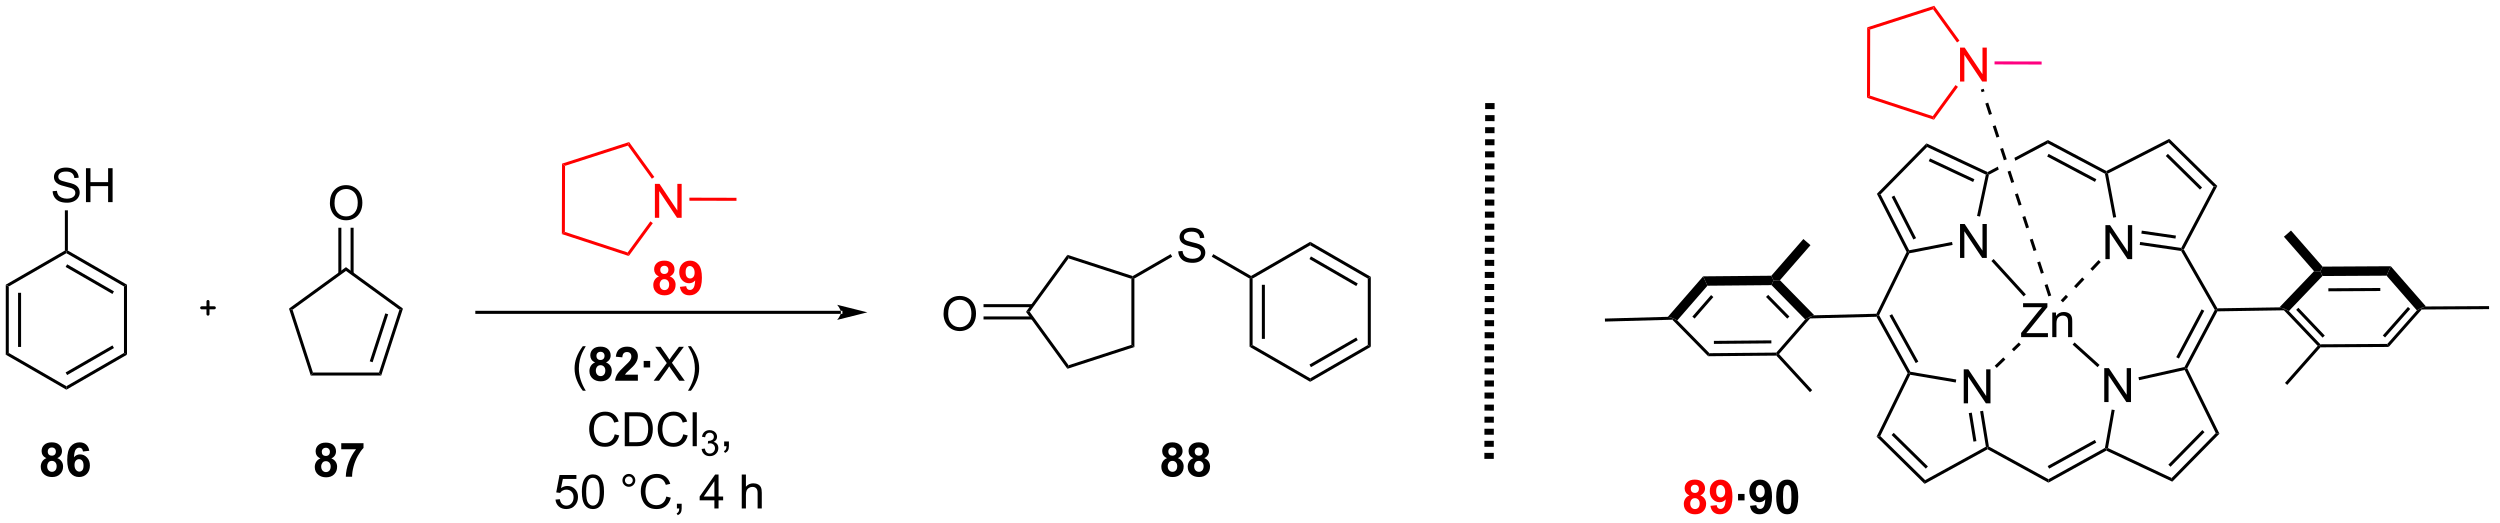 <?xml version="1.0" encoding="UTF-8"?>
<!DOCTYPE svg PUBLIC '-//W3C//DTD SVG 1.0//EN'
          'http://www.w3.org/TR/2001/REC-SVG-20010904/DTD/svg10.dtd'>
<svg stroke-dasharray="none" shape-rendering="auto" xmlns="http://www.w3.org/2000/svg" font-family="'Dialog'" text-rendering="auto" width="578" fill-opacity="1" color-interpolation="auto" color-rendering="auto" preserveAspectRatio="xMidYMid meet" font-size="12px" viewBox="0 0 578 121" fill="black" xmlns:xlink="http://www.w3.org/1999/xlink" stroke="black" image-rendering="auto" stroke-miterlimit="10" stroke-linecap="square" stroke-linejoin="miter" font-style="normal" stroke-width="1" height="121" stroke-dashoffset="0" font-weight="normal" stroke-opacity="1"
><!--Generated by the Batik Graphics2D SVG Generator--><defs id="genericDefs"
  /><g
  ><defs id="defs1"
    ><clipPath clipPathUnits="userSpaceOnUse" id="clipPath1"
      ><path d="M0.633 0.633 L433.385 0.633 L433.385 90.999 L0.633 90.999 L0.633 0.633 Z"
      /></clipPath
      ><clipPath clipPathUnits="userSpaceOnUse" id="clipPath2"
      ><path d="M-1.222 4.907 L-1.222 92.76 L419.498 92.76 L419.498 4.907 Z"
      /></clipPath
    ></defs
    ><g transform="scale(1.333,1.333) translate(-0.633,-0.633) matrix(1.029,0,0,1.029,1.89,-4.414)"
    ><path d="M-0.25 52.919 L0.26 53.214 L0.26 64.428 L-0.25 64.722 ZM1.822 54.262 L1.822 63.379 L2.332 63.379 L2.332 54.262 Z" stroke="none" clip-path="url(#clipPath2)"
    /></g
    ><g transform="matrix(1.371,0,0,1.371,1.676,-6.729)"
    ><path d="M-0.25 64.722 L0.26 64.428 L9.972 70.035 L9.972 70.624 Z" stroke="none" clip-path="url(#clipPath2)"
    /></g
    ><g transform="matrix(1.371,0,0,1.371,1.676,-6.729)"
    ><path d="M9.972 70.624 L9.972 70.035 L19.684 64.428 L20.194 64.722 ZM10.1 68.158 L17.995 63.6 L17.74 63.158 L9.844 67.716 Z" stroke="none" clip-path="url(#clipPath2)"
    /></g
    ><g transform="matrix(1.371,0,0,1.371,1.676,-6.729)"
    ><path d="M20.194 64.722 L19.684 64.428 L19.684 53.214 L20.194 52.919 Z" stroke="none" clip-path="url(#clipPath2)"
    /></g
    ><g transform="matrix(1.371,0,0,1.371,1.676,-6.729)"
    ><path d="M20.194 52.919 L19.684 53.214 L9.972 47.606 L9.972 47.312 L10.227 47.165 ZM17.995 54.041 L10.1 49.483 L9.844 49.925 L17.74 54.483 Z" stroke="none" clip-path="url(#clipPath2)"
    /></g
    ><g transform="matrix(1.371,0,0,1.371,1.676,-6.729)"
    ><path d="M9.717 47.165 L9.972 47.312 L9.972 47.606 L0.26 53.214 L-0.25 52.919 Z" stroke="none" clip-path="url(#clipPath2)"
    /></g
    ><g transform="matrix(1.371,0,0,1.371,1.676,-6.729)"
    ><path d="M7.656 37.152 L8.372 37.09 Q8.422 37.519 8.607 37.795 Q8.794 38.071 9.185 38.241 Q9.575 38.41 10.062 38.41 Q10.497 38.41 10.828 38.282 Q11.162 38.152 11.323 37.928 Q11.484 37.704 11.484 37.438 Q11.484 37.168 11.328 36.967 Q11.172 36.767 10.812 36.629 Q10.583 36.54 9.794 36.35 Q9.005 36.16 8.688 35.993 Q8.279 35.777 8.075 35.459 Q7.875 35.142 7.875 34.746 Q7.875 34.313 8.12 33.936 Q8.367 33.558 8.839 33.363 Q9.312 33.168 9.891 33.168 Q10.529 33.168 11.013 33.373 Q11.5 33.579 11.76 33.978 Q12.024 34.376 12.044 34.879 L11.318 34.933 Q11.258 34.392 10.919 34.116 Q10.583 33.837 9.922 33.837 Q9.234 33.837 8.919 34.09 Q8.607 34.34 8.607 34.696 Q8.607 35.004 8.828 35.204 Q9.047 35.402 9.971 35.613 Q10.896 35.821 11.24 35.978 Q11.74 36.207 11.977 36.561 Q12.216 36.915 12.216 37.376 Q12.216 37.832 11.953 38.238 Q11.693 38.642 11.2 38.868 Q10.711 39.092 10.099 39.092 Q9.32 39.092 8.794 38.866 Q8.271 38.636 7.971 38.183 Q7.672 37.728 7.656 37.152 ZM13.274 38.993 L13.274 33.267 L14.031 33.267 L14.031 35.618 L17.008 35.618 L17.008 33.267 L17.766 33.267 L17.766 38.993 L17.008 38.993 L17.008 36.293 L14.031 36.293 L14.031 38.993 L13.274 38.993 Z" stroke="none" clip-path="url(#clipPath2)"
    /></g
    ><g transform="matrix(1.371,0,0,1.371,1.676,-6.729)"
    ><path d="M10.227 47.165 L9.972 47.312 L9.717 47.165 L9.717 40.38 L10.227 40.38 Z" stroke="none" clip-path="url(#clipPath2)"
    /></g
    ><g stroke-width="0.51" transform="matrix(1.371,0,0,1.371,1.676,-6.729)" stroke-linejoin="round" stroke-linecap="round"
    ><path fill="none" d="M32.786 56.816 L34.918 56.816 M33.852 55.75 L33.852 57.882" clip-path="url(#clipPath2)"
    /></g
    ><g transform="matrix(1.371,0,0,1.371,1.676,-6.729)"
    ><path d="M140.584 57.835 L140.584 57.835 L79.188 57.835 L78.933 57.835 L78.933 57.325 L79.188 57.325 L140.584 57.325 L140.839 57.325 L140.839 57.835 ZM145.048 57.58 L139.946 56.304 C139.946 56.304 140.584 57.022 140.584 57.58 C140.584 58.138 139.946 58.856 139.946 58.856 Z" stroke="none" clip-path="url(#clipPath2)"
    /></g
    ><g fill="red" transform="matrix(1.371,0,0,1.371,1.676,-6.729)" stroke="red"
    ><path d="M109.216 41.639 L109.216 35.912 L109.994 35.912 L113.002 40.407 L113.002 35.912 L113.729 35.912 L113.729 41.639 L112.95 41.639 L109.942 37.139 L109.942 41.639 L109.216 41.639 Z" stroke="none" clip-path="url(#clipPath2)"
    /></g
    ><g fill="red" transform="matrix(1.371,0,0,1.371,1.676,-6.729)" stroke="red"
    ><path d="M104.864 28.861 L104.667 29.46 L94.066 32.875 L93.556 32.503 Z" stroke="none" clip-path="url(#clipPath2)"
    /></g
    ><g fill="red" transform="matrix(1.371,0,0,1.371,1.676,-6.729)" stroke="red"
    ><path d="M93.556 32.503 L94.066 32.875 L94.037 44.013 L93.526 44.383 Z" stroke="none" clip-path="url(#clipPath2)"
    /></g
    ><g fill="red" transform="matrix(1.371,0,0,1.371,1.676,-6.729)" stroke="red"
    ><path d="M93.526 44.383 L94.037 44.013 L104.621 47.482 L104.814 48.082 Z" stroke="none" clip-path="url(#clipPath2)"
    /></g
    ><g fill="red" transform="matrix(1.371,0,0,1.371,1.676,-6.729)" stroke="red"
    ><path d="M104.814 48.082 L104.621 47.482 L108.453 42.236 L108.865 42.537 Z" stroke="none" clip-path="url(#clipPath2)"
    /></g
    ><g fill="red" transform="matrix(1.371,0,0,1.371,1.676,-6.729)" stroke="red"
    ><path d="M109.121 34.752 L108.707 35.051 L104.667 29.46 L104.864 28.861 Z" stroke="none" clip-path="url(#clipPath2)"
    /></g
    ><g fill="red" transform="matrix(1.371,0,0,1.371,1.676,-6.729)" stroke="red"
    ><path d="M115.034 38.753 L115.036 38.242 L122.975 38.263 L122.974 38.773 Z" stroke="none" clip-path="url(#clipPath2)"
    /></g
    ><g transform="matrix(1.371,0,0,1.371,1.676,-6.729)"
    ><path d="M102.441 78.147 L103.199 78.337 Q102.962 79.272 102.342 79.764 Q101.723 80.254 100.829 80.254 Q99.902 80.254 99.322 79.876 Q98.743 79.499 98.439 78.785 Q98.137 78.069 98.137 77.249 Q98.137 76.353 98.478 75.689 Q98.822 75.022 99.452 74.675 Q100.082 74.329 100.84 74.329 Q101.699 74.329 102.285 74.767 Q102.871 75.204 103.103 75.999 L102.355 76.173 Q102.157 75.548 101.777 75.264 Q101.4 74.978 100.824 74.978 Q100.165 74.978 99.72 75.295 Q99.277 75.61 99.098 76.144 Q98.918 76.678 98.918 77.243 Q98.918 77.975 99.131 78.519 Q99.345 79.064 99.793 79.334 Q100.243 79.603 100.767 79.603 Q101.402 79.603 101.842 79.235 Q102.285 78.868 102.441 78.147 ZM104.133 80.155 L104.133 74.428 L106.107 74.428 Q106.773 74.428 107.125 74.509 Q107.617 74.624 107.966 74.92 Q108.419 75.303 108.643 75.9 Q108.867 76.493 108.867 77.259 Q108.867 77.912 108.713 78.418 Q108.562 78.92 108.323 79.251 Q108.086 79.579 107.802 79.769 Q107.521 79.959 107.12 80.058 Q106.719 80.155 106.2 80.155 L104.133 80.155 ZM104.891 79.478 L106.115 79.478 Q106.68 79.478 107.002 79.374 Q107.325 79.267 107.516 79.077 Q107.786 78.806 107.935 78.353 Q108.086 77.897 108.086 77.249 Q108.086 76.35 107.792 75.868 Q107.497 75.384 107.075 75.22 Q106.771 75.103 106.094 75.103 L104.891 75.103 L104.891 79.478 ZM113.996 78.147 L114.754 78.337 Q114.517 79.272 113.897 79.764 Q113.277 80.254 112.384 80.254 Q111.457 80.254 110.876 79.876 Q110.298 79.499 109.993 78.785 Q109.691 78.069 109.691 77.249 Q109.691 76.353 110.032 75.689 Q110.376 75.022 111.006 74.675 Q111.637 74.329 112.394 74.329 Q113.254 74.329 113.84 74.767 Q114.426 75.204 114.657 75.999 L113.91 76.173 Q113.712 75.548 113.332 75.264 Q112.954 74.978 112.379 74.978 Q111.72 74.978 111.275 75.295 Q110.832 75.61 110.652 76.144 Q110.473 76.678 110.473 77.243 Q110.473 77.975 110.686 78.519 Q110.9 79.064 111.348 79.334 Q111.798 79.603 112.322 79.603 Q112.957 79.603 113.397 79.235 Q113.84 78.868 113.996 78.147 ZM115.583 80.155 L115.583 74.428 L116.286 74.428 L116.286 80.155 L115.583 80.155 Z" stroke="none" clip-path="url(#clipPath2)"
    /></g
    ><g transform="matrix(1.371,0,0,1.371,1.676,-6.729)"
    ><path d="M117.1 80.62 L117.627 80.55 Q117.719 80.999 117.936 81.196 Q118.154 81.393 118.469 81.393 Q118.84 81.393 119.096 81.136 Q119.353 80.878 119.353 80.497 Q119.353 80.134 119.115 79.899 Q118.879 79.663 118.512 79.663 Q118.363 79.663 118.141 79.722 L118.199 79.259 Q118.252 79.264 118.283 79.264 Q118.621 79.264 118.891 79.089 Q119.16 78.913 119.16 78.546 Q119.16 78.257 118.963 78.067 Q118.767 77.876 118.457 77.876 Q118.148 77.876 117.943 78.069 Q117.738 78.263 117.68 78.649 L117.152 78.555 Q117.25 78.024 117.592 77.733 Q117.936 77.442 118.445 77.442 Q118.797 77.442 119.092 77.593 Q119.389 77.743 119.545 78.005 Q119.701 78.264 119.701 78.557 Q119.701 78.837 119.551 79.065 Q119.402 79.294 119.109 79.428 Q119.49 79.516 119.701 79.794 Q119.912 80.069 119.912 80.485 Q119.912 81.048 119.502 81.44 Q119.092 81.831 118.465 81.831 Q117.9 81.831 117.525 81.495 Q117.152 81.157 117.1 80.62 Z" stroke="none" clip-path="url(#clipPath2)"
    /></g
    ><g transform="matrix(1.371,0,0,1.371,1.676,-6.729)"
    ><path d="M120.895 80.155 L120.895 79.353 L121.698 79.353 L121.698 80.155 Q121.698 80.597 121.541 80.868 Q121.385 81.139 121.044 81.287 L120.849 80.988 Q121.073 80.889 121.177 80.699 Q121.284 80.511 121.294 80.155 L120.895 80.155 Z" stroke="none" clip-path="url(#clipPath2)"
    /></g
    ><g transform="matrix(1.371,0,0,1.371,1.676,-6.729)"
    ><path d="M92.453 89.155 L93.19 89.092 Q93.273 89.631 93.57 89.902 Q93.87 90.173 94.291 90.173 Q94.799 90.173 95.151 89.79 Q95.502 89.407 95.502 88.775 Q95.502 88.173 95.164 87.827 Q94.828 87.478 94.281 87.478 Q93.94 87.478 93.666 87.634 Q93.393 87.787 93.237 88.032 L92.578 87.946 L93.133 85.006 L95.979 85.006 L95.979 85.678 L93.695 85.678 L93.385 87.217 Q93.901 86.858 94.469 86.858 Q95.219 86.858 95.734 87.379 Q96.25 87.897 96.25 88.712 Q96.25 89.491 95.797 90.056 Q95.245 90.754 94.291 90.754 Q93.51 90.754 93.015 90.316 Q92.523 89.876 92.453 89.155 ZM96.902 87.829 Q96.902 86.814 97.111 86.196 Q97.319 85.577 97.73 85.241 Q98.144 84.905 98.769 84.905 Q99.23 84.905 99.577 85.09 Q99.926 85.275 100.152 85.626 Q100.379 85.975 100.506 86.478 Q100.636 86.978 100.636 87.829 Q100.636 88.837 100.428 89.457 Q100.222 90.077 99.808 90.415 Q99.397 90.754 98.769 90.754 Q97.941 90.754 97.467 90.157 Q96.902 89.444 96.902 87.829 ZM97.624 87.829 Q97.624 89.241 97.954 89.707 Q98.285 90.173 98.769 90.173 Q99.254 90.173 99.582 89.704 Q99.913 89.235 99.913 87.829 Q99.913 86.415 99.582 85.952 Q99.254 85.485 98.761 85.485 Q98.277 85.485 97.988 85.897 Q97.624 86.42 97.624 87.829 ZM103.741 85.912 Q103.741 85.462 104.058 85.147 Q104.379 84.829 104.824 84.829 Q105.277 84.829 105.592 85.147 Q105.91 85.462 105.91 85.912 Q105.91 86.36 105.59 86.681 Q105.272 86.999 104.824 86.999 Q104.379 86.999 104.058 86.683 Q103.741 86.366 103.741 85.912 ZM104.168 85.912 Q104.168 86.186 104.361 86.379 Q104.553 86.571 104.827 86.571 Q105.097 86.571 105.29 86.379 Q105.483 86.186 105.483 85.912 Q105.483 85.639 105.29 85.446 Q105.097 85.251 104.827 85.251 Q104.553 85.251 104.361 85.446 Q104.168 85.639 104.168 85.912 ZM111.143 88.647 L111.901 88.837 Q111.664 89.772 111.044 90.264 Q110.424 90.754 109.531 90.754 Q108.604 90.754 108.023 90.376 Q107.445 89.999 107.14 89.285 Q106.838 88.569 106.838 87.749 Q106.838 86.853 107.18 86.189 Q107.523 85.522 108.153 85.175 Q108.784 84.829 109.541 84.829 Q110.401 84.829 110.987 85.267 Q111.573 85.704 111.805 86.499 L111.057 86.673 Q110.859 86.048 110.479 85.764 Q110.101 85.478 109.526 85.478 Q108.867 85.478 108.422 85.795 Q107.979 86.11 107.799 86.644 Q107.62 87.178 107.62 87.743 Q107.62 88.475 107.833 89.019 Q108.047 89.564 108.495 89.834 Q108.945 90.103 109.469 90.103 Q110.104 90.103 110.544 89.735 Q110.987 89.368 111.143 88.647 ZM112.928 90.655 L112.928 89.853 L113.73 89.853 L113.73 90.655 Q113.73 91.097 113.574 91.368 Q113.418 91.639 113.077 91.787 L112.881 91.488 Q113.105 91.389 113.209 91.199 Q113.316 91.011 113.327 90.655 L112.928 90.655 ZM119.249 90.655 L119.249 89.282 L116.764 89.282 L116.764 88.639 L119.379 84.928 L119.952 84.928 L119.952 88.639 L120.725 88.639 L120.725 89.282 L119.952 89.282 L119.952 90.655 L119.249 90.655 ZM119.249 88.639 L119.249 86.056 L117.457 88.639 L119.249 88.639 ZM123.863 90.655 L123.863 84.928 L124.566 84.928 L124.566 86.983 Q125.058 86.412 125.808 86.412 Q126.269 86.412 126.608 86.595 Q126.949 86.775 127.095 87.095 Q127.241 87.415 127.241 88.025 L127.241 90.655 L126.538 90.655 L126.538 88.025 Q126.538 87.499 126.308 87.259 Q126.082 87.017 125.663 87.017 Q125.35 87.017 125.074 87.181 Q124.801 87.342 124.683 87.621 Q124.566 87.897 124.566 88.384 L124.566 90.655 L123.863 90.655 Z" stroke="none" clip-path="url(#clipPath2)"
    /></g
    ><g transform="matrix(1.371,0,0,1.371,1.676,-6.729)"
    ><path d="M6.606 82.162 Q6.181 81.982 5.986 81.67 Q5.793 81.355 5.793 80.98 Q5.793 80.339 6.241 79.922 Q6.689 79.503 7.512 79.503 Q8.329 79.503 8.78 79.922 Q9.23 80.339 9.23 80.98 Q9.23 81.378 9.022 81.688 Q8.816 81.998 8.441 82.162 Q8.918 82.355 9.165 82.722 Q9.415 83.089 9.415 83.568 Q9.415 84.362 8.908 84.86 Q8.402 85.355 7.564 85.355 Q6.783 85.355 6.262 84.943 Q5.65 84.459 5.65 83.615 Q5.65 83.151 5.879 82.763 Q6.111 82.373 6.606 82.162 ZM6.832 81.058 Q6.832 81.386 7.017 81.571 Q7.205 81.753 7.512 81.753 Q7.824 81.753 8.012 81.568 Q8.199 81.38 8.199 81.052 Q8.199 80.745 8.014 80.56 Q7.83 80.373 7.525 80.373 Q7.207 80.373 7.02 80.56 Q6.832 80.748 6.832 81.058 ZM6.731 83.511 Q6.731 83.964 6.962 84.219 Q7.197 84.472 7.543 84.472 Q7.884 84.472 8.105 84.227 Q8.329 83.982 8.329 83.521 Q8.329 83.12 8.103 82.875 Q7.876 82.63 7.527 82.63 Q7.126 82.63 6.928 82.909 Q6.731 83.185 6.731 83.511 ZM13.833 80.927 L12.771 81.045 Q12.732 80.716 12.568 80.56 Q12.404 80.404 12.141 80.404 Q11.794 80.404 11.552 80.716 Q11.313 81.029 11.25 82.019 Q11.662 81.534 12.271 81.534 Q12.958 81.534 13.448 82.058 Q13.938 82.581 13.938 83.409 Q13.938 84.287 13.422 84.821 Q12.906 85.352 12.099 85.352 Q11.232 85.352 10.672 84.677 Q10.115 84.003 10.115 82.466 Q10.115 80.894 10.695 80.198 Q11.279 79.503 12.208 79.503 Q12.86 79.503 13.287 79.868 Q13.716 80.232 13.833 80.927 ZM11.344 83.323 Q11.344 83.857 11.589 84.149 Q11.836 84.44 12.154 84.44 Q12.458 84.44 12.662 84.203 Q12.865 83.964 12.865 83.42 Q12.865 82.862 12.646 82.602 Q12.427 82.341 12.099 82.341 Q11.781 82.341 11.563 82.591 Q11.344 82.839 11.344 83.323 Z" stroke="none" clip-path="url(#clipPath2)"
    /></g
    ><g transform="matrix(1.371,0,0,1.371,1.676,-6.729)"
    ><path d="M52.816 82.208 Q52.391 82.029 52.196 81.716 Q52.003 81.401 52.003 81.026 Q52.003 80.385 52.451 79.969 Q52.899 79.549 53.722 79.549 Q54.54 79.549 54.99 79.969 Q55.441 80.385 55.441 81.026 Q55.441 81.424 55.233 81.734 Q55.027 82.044 54.652 82.208 Q55.128 82.401 55.376 82.768 Q55.626 83.135 55.626 83.615 Q55.626 84.409 55.118 84.906 Q54.613 85.401 53.774 85.401 Q52.993 85.401 52.472 84.99 Q51.86 84.505 51.86 83.662 Q51.86 83.198 52.089 82.81 Q52.321 82.419 52.816 82.208 ZM53.042 81.104 Q53.042 81.432 53.227 81.617 Q53.415 81.799 53.722 81.799 Q54.035 81.799 54.222 81.615 Q54.41 81.427 54.41 81.099 Q54.41 80.792 54.225 80.607 Q54.04 80.419 53.735 80.419 Q53.417 80.419 53.23 80.607 Q53.042 80.794 53.042 81.104 ZM52.941 83.557 Q52.941 84.01 53.173 84.266 Q53.407 84.518 53.753 84.518 Q54.094 84.518 54.316 84.273 Q54.54 84.029 54.54 83.568 Q54.54 83.167 54.313 82.922 Q54.087 82.677 53.738 82.677 Q53.337 82.677 53.139 82.956 Q52.941 83.232 52.941 83.557 ZM56.325 80.669 L56.325 79.651 L60.078 79.651 L60.078 80.448 Q59.614 80.904 59.132 81.76 Q58.653 82.615 58.401 83.578 Q58.148 84.542 58.153 85.299 L57.093 85.299 Q57.122 84.112 57.583 82.878 Q58.046 81.643 58.82 80.669 L56.325 80.669 Z" stroke="none" clip-path="url(#clipPath2)"
    /></g
    ><g fill="red" transform="matrix(1.371,0,0,1.371,1.676,-6.729)" stroke="red"
    ><path d="M109.898 51.519 Q109.474 51.339 109.278 51.026 Q109.086 50.711 109.086 50.336 Q109.086 49.696 109.534 49.279 Q109.981 48.86 110.804 48.86 Q111.622 48.86 112.073 49.279 Q112.523 49.696 112.523 50.336 Q112.523 50.735 112.315 51.044 Q112.109 51.354 111.734 51.519 Q112.211 51.711 112.458 52.078 Q112.708 52.446 112.708 52.925 Q112.708 53.719 112.2 54.216 Q111.695 54.711 110.856 54.711 Q110.075 54.711 109.554 54.3 Q108.942 53.815 108.942 52.972 Q108.942 52.508 109.172 52.12 Q109.403 51.729 109.898 51.519 ZM110.125 50.414 Q110.125 50.742 110.31 50.927 Q110.497 51.11 110.804 51.11 Q111.117 51.11 111.304 50.925 Q111.492 50.737 111.492 50.409 Q111.492 50.102 111.307 49.917 Q111.122 49.729 110.817 49.729 Q110.5 49.729 110.312 49.917 Q110.125 50.104 110.125 50.414 ZM110.023 52.867 Q110.023 53.321 110.255 53.576 Q110.489 53.828 110.836 53.828 Q111.177 53.828 111.398 53.584 Q111.622 53.339 111.622 52.878 Q111.622 52.477 111.395 52.232 Q111.169 51.987 110.82 51.987 Q110.419 51.987 110.221 52.266 Q110.023 52.542 110.023 52.867 ZM113.431 53.284 L114.493 53.167 Q114.532 53.492 114.696 53.649 Q114.86 53.805 115.129 53.805 Q115.47 53.805 115.707 53.492 Q115.946 53.18 116.011 52.196 Q115.597 52.675 114.978 52.675 Q114.3 52.675 113.811 52.154 Q113.321 51.633 113.321 50.797 Q113.321 49.925 113.837 49.394 Q114.355 48.86 115.157 48.86 Q116.027 48.86 116.584 49.534 Q117.144 50.206 117.144 51.75 Q117.144 53.321 116.561 54.016 Q115.98 54.711 115.048 54.711 Q114.376 54.711 113.962 54.354 Q113.548 53.995 113.431 53.284 ZM115.915 50.886 Q115.915 50.354 115.67 50.063 Q115.425 49.769 115.105 49.769 Q114.8 49.769 114.6 50.011 Q114.4 50.25 114.4 50.797 Q114.4 51.352 114.618 51.612 Q114.837 51.87 115.165 51.87 Q115.48 51.87 115.696 51.62 Q115.915 51.37 115.915 50.886 Z" stroke="none" clip-path="url(#clipPath2)"
    /></g
    ><g transform="matrix(1.371,0,0,1.371,1.676,-6.729)"
    ><path d="M195.575 82.162 Q195.151 81.982 194.956 81.67 Q194.763 81.355 194.763 80.98 Q194.763 80.339 195.211 79.922 Q195.659 79.503 196.482 79.503 Q197.299 79.503 197.75 79.922 Q198.2 80.339 198.2 80.98 Q198.2 81.378 197.992 81.688 Q197.786 81.998 197.411 82.162 Q197.888 82.355 198.135 82.722 Q198.385 83.089 198.385 83.568 Q198.385 84.362 197.877 84.86 Q197.372 85.355 196.534 85.355 Q195.752 85.355 195.232 84.943 Q194.62 84.459 194.62 83.615 Q194.62 83.151 194.849 82.763 Q195.081 82.373 195.575 82.162 ZM195.802 81.058 Q195.802 81.386 195.987 81.571 Q196.174 81.753 196.482 81.753 Q196.794 81.753 196.982 81.568 Q197.169 81.38 197.169 81.052 Q197.169 80.745 196.984 80.56 Q196.799 80.373 196.495 80.373 Q196.177 80.373 195.989 80.56 Q195.802 80.748 195.802 81.058 ZM195.7 83.511 Q195.7 83.964 195.932 84.219 Q196.167 84.472 196.513 84.472 Q196.854 84.472 197.075 84.227 Q197.299 83.982 197.299 83.521 Q197.299 83.12 197.073 82.875 Q196.846 82.63 196.497 82.63 Q196.096 82.63 195.898 82.909 Q195.7 83.185 195.7 83.511 ZM200.025 82.162 Q199.6 81.982 199.405 81.67 Q199.212 81.355 199.212 80.98 Q199.212 80.339 199.66 79.922 Q200.108 79.503 200.931 79.503 Q201.749 79.503 202.199 79.922 Q202.65 80.339 202.65 80.98 Q202.65 81.378 202.441 81.688 Q202.236 81.998 201.861 82.162 Q202.337 82.355 202.584 82.722 Q202.834 83.089 202.834 83.568 Q202.834 84.362 202.327 84.86 Q201.821 85.355 200.983 85.355 Q200.202 85.355 199.681 84.943 Q199.069 84.459 199.069 83.615 Q199.069 83.151 199.298 82.763 Q199.53 82.373 200.025 82.162 ZM200.251 81.058 Q200.251 81.386 200.436 81.571 Q200.624 81.753 200.931 81.753 Q201.243 81.753 201.431 81.568 Q201.618 81.38 201.618 81.052 Q201.618 80.745 201.433 80.56 Q201.249 80.373 200.944 80.373 Q200.626 80.373 200.439 80.56 Q200.251 80.748 200.251 81.058 ZM200.15 83.511 Q200.15 83.964 200.381 84.219 Q200.616 84.472 200.962 84.472 Q201.303 84.472 201.525 84.227 Q201.749 83.982 201.749 83.521 Q201.749 83.12 201.522 82.875 Q201.295 82.63 200.946 82.63 Q200.545 82.63 200.347 82.909 Q200.15 83.185 200.15 83.511 Z" stroke="none" clip-path="url(#clipPath2)"
    /></g
    ><g transform="matrix(1.371,0,0,1.371,1.676,-6.729)"
    ><path d="M51.182 68.241 L51.552 67.731 L62.69 67.731 L63.061 68.241 Z" stroke="none" clip-path="url(#clipPath2)"
    /></g
    ><g transform="matrix(1.371,0,0,1.371,1.676,-6.729)"
    ><path d="M63.061 68.241 L62.69 67.731 L66.132 57.138 L66.732 56.943 ZM61.613 65.993 L64.239 57.911 L63.754 57.753 L61.128 65.836 Z" stroke="none" clip-path="url(#clipPath2)"
    /></g
    ><g transform="matrix(1.371,0,0,1.371,1.676,-6.729)"
    ><path d="M66.732 56.943 L66.132 57.138 L57.121 50.592 L57.121 49.961 Z" stroke="none" clip-path="url(#clipPath2)"
    /></g
    ><g transform="matrix(1.371,0,0,1.371,1.676,-6.729)"
    ><path d="M57.121 49.961 L57.121 50.592 L48.111 57.138 L47.511 56.943 Z" stroke="none" clip-path="url(#clipPath2)"
    /></g
    ><g transform="matrix(1.371,0,0,1.371,1.676,-6.729)"
    ><path d="M47.511 56.943 L48.111 57.138 L51.552 67.731 L51.182 68.241 Z" stroke="none" clip-path="url(#clipPath2)"
    /></g
    ><g transform="matrix(1.371,0,0,1.371,1.676,-6.729)"
    ><path d="M54.409 39.168 Q54.409 37.741 55.175 36.937 Q55.941 36.129 57.151 36.129 Q57.943 36.129 58.579 36.51 Q59.217 36.887 59.55 37.564 Q59.886 38.241 59.886 39.101 Q59.886 39.973 59.534 40.661 Q59.183 41.348 58.537 41.702 Q57.894 42.056 57.146 42.056 Q56.339 42.056 55.701 41.666 Q55.066 41.273 54.737 40.598 Q54.409 39.921 54.409 39.168 ZM55.191 39.179 Q55.191 40.215 55.745 40.812 Q56.303 41.405 57.144 41.405 Q57.998 41.405 58.55 40.804 Q59.105 40.202 59.105 39.098 Q59.105 38.398 58.868 37.877 Q58.631 37.356 58.175 37.069 Q57.722 36.78 57.154 36.78 Q56.349 36.78 55.769 37.335 Q55.191 37.887 55.191 39.179 Z" stroke="none" clip-path="url(#clipPath2)"
    /></g
    ><g transform="matrix(1.371,0,0,1.371,1.676,-6.729)"
    ><path d="M58.409 51.026 L58.409 43.314 L57.898 43.314 L57.898 51.026 ZM56.344 51.026 L56.344 43.314 L55.834 43.314 L55.834 51.026 Z" stroke="none" clip-path="url(#clipPath2)"
    /></g
    ><g transform="matrix(1.371,0,0,1.371,1.676,-6.729)"
    ><path d="M190.078 63.43 L189.568 63.06 L189.568 51.922 L189.823 51.736 L190.078 51.884 Z" stroke="none" clip-path="url(#clipPath2)"
    /></g
    ><g transform="matrix(1.371,0,0,1.371,1.676,-6.729)"
    ><path d="M189.794 51.459 L189.823 51.736 L189.568 51.922 L178.975 48.48 L178.78 47.88 Z" stroke="none" clip-path="url(#clipPath2)"
    /></g
    ><g transform="matrix(1.371,0,0,1.371,1.676,-6.729)"
    ><path d="M178.78 47.88 L178.975 48.48 L172.428 57.491 L171.798 57.491 Z" stroke="none" clip-path="url(#clipPath2)"
    /></g
    ><g transform="matrix(1.371,0,0,1.371,1.676,-6.729)"
    ><path d="M171.798 57.491 L172.428 57.491 L178.975 66.501 L178.78 67.101 Z" stroke="none" clip-path="url(#clipPath2)"
    /></g
    ><g transform="matrix(1.371,0,0,1.371,1.676,-6.729)"
    ><path d="M178.78 67.101 L178.975 66.501 L189.568 63.06 L190.078 63.43 Z" stroke="none" clip-path="url(#clipPath2)"
    /></g
    ><g transform="matrix(1.371,0,0,1.371,1.676,-6.729)"
    ><path d="M157.892 57.852 Q157.892 56.425 158.658 55.62 Q159.423 54.813 160.634 54.813 Q161.426 54.813 162.061 55.193 Q162.7 55.57 163.033 56.248 Q163.369 56.925 163.369 57.784 Q163.369 58.656 163.017 59.344 Q162.666 60.031 162.02 60.386 Q161.377 60.74 160.629 60.74 Q159.822 60.74 159.184 60.349 Q158.548 59.956 158.22 59.281 Q157.892 58.604 157.892 57.852 ZM158.673 57.862 Q158.673 58.898 159.228 59.495 Q159.785 60.089 160.627 60.089 Q161.481 60.089 162.033 59.487 Q162.588 58.886 162.588 57.781 Q162.588 57.081 162.351 56.56 Q162.114 56.039 161.658 55.753 Q161.205 55.464 160.637 55.464 Q159.832 55.464 159.252 56.018 Q158.673 56.57 158.673 57.862 Z" stroke="none" clip-path="url(#clipPath2)"
    /></g
    ><g transform="matrix(1.371,0,0,1.371,1.676,-6.729)"
    ><path d="M172.865 56.2 L164.635 56.2 L164.635 56.71 L172.865 56.71 ZM172.865 58.271 L164.635 58.271 L164.635 58.782 L172.865 58.782 Z" stroke="none" clip-path="url(#clipPath2)"
    /></g
    ><g transform="matrix(1.371,0,0,1.371,1.676,-6.729)"
    ><path d="M197.474 47.291 L198.19 47.228 Q198.24 47.658 198.425 47.934 Q198.612 48.21 199.003 48.379 Q199.393 48.549 199.88 48.549 Q200.315 48.549 200.646 48.421 Q200.979 48.291 201.141 48.067 Q201.302 47.843 201.302 47.577 Q201.302 47.306 201.146 47.106 Q200.99 46.905 200.63 46.767 Q200.401 46.679 199.612 46.489 Q198.823 46.299 198.505 46.132 Q198.096 45.916 197.893 45.598 Q197.693 45.28 197.693 44.885 Q197.693 44.452 197.938 44.075 Q198.185 43.697 198.656 43.502 Q199.13 43.306 199.708 43.306 Q200.346 43.306 200.831 43.512 Q201.318 43.718 201.578 44.116 Q201.841 44.515 201.862 45.017 L201.136 45.072 Q201.076 44.53 200.737 44.254 Q200.401 43.976 199.74 43.976 Q199.052 43.976 198.737 44.228 Q198.425 44.478 198.425 44.835 Q198.425 45.142 198.646 45.343 Q198.865 45.541 199.789 45.752 Q200.714 45.96 201.057 46.116 Q201.557 46.346 201.794 46.7 Q202.034 47.054 202.034 47.515 Q202.034 47.971 201.771 48.377 Q201.511 48.78 201.018 49.007 Q200.529 49.231 199.917 49.231 Q199.138 49.231 198.612 49.004 Q198.089 48.775 197.789 48.322 Q197.49 47.866 197.474 47.291 Z" stroke="none" clip-path="url(#clipPath2)"
    /></g
    ><g transform="matrix(1.371,0,0,1.371,1.676,-6.729)"
    ><path d="M210.012 63.098 L209.501 63.392 L209.501 51.884 L209.756 51.736 L210.012 51.884 ZM212.083 62.049 L212.083 52.932 L211.573 52.932 L211.573 62.049 Z" stroke="none" clip-path="url(#clipPath2)"
    /></g
    ><g transform="matrix(1.371,0,0,1.371,1.676,-6.729)"
    ><path d="M209.756 51.442 L209.756 51.736 L209.501 51.884 L203.127 48.204 L203.382 47.762 Z" stroke="none" clip-path="url(#clipPath2)"
    /></g
    ><g transform="matrix(1.371,0,0,1.371,1.676,-6.729)"
    ><path d="M196.195 47.763 L196.45 48.205 L190.078 51.884 L189.823 51.736 L189.794 51.459 Z" stroke="none" clip-path="url(#clipPath2)"
    /></g
    ><g transform="matrix(1.371,0,0,1.371,1.676,-6.729)"
    ><path d="M209.501 63.392 L210.012 63.098 L219.723 68.705 L219.723 69.294 Z" stroke="none" clip-path="url(#clipPath2)"
    /></g
    ><g transform="matrix(1.371,0,0,1.371,1.676,-6.729)"
    ><path d="M219.723 69.294 L219.723 68.705 L229.435 63.098 L229.945 63.392 ZM219.851 66.828 L227.746 62.27 L227.491 61.828 L219.596 66.386 Z" stroke="none" clip-path="url(#clipPath2)"
    /></g
    ><g transform="matrix(1.371,0,0,1.371,1.676,-6.729)"
    ><path d="M229.945 63.392 L229.435 63.098 L229.435 51.884 L229.945 51.589 Z" stroke="none" clip-path="url(#clipPath2)"
    /></g
    ><g transform="matrix(1.371,0,0,1.371,1.676,-6.729)"
    ><path d="M229.945 51.589 L229.435 51.884 L219.723 46.277 L219.723 45.688 ZM227.746 52.712 L219.851 48.153 L219.596 48.595 L227.491 53.153 Z" stroke="none" clip-path="url(#clipPath2)"
    /></g
    ><g transform="matrix(1.371,0,0,1.371,1.676,-6.729)"
    ><path d="M219.723 45.688 L219.723 46.277 L210.012 51.884 L209.756 51.736 L209.756 51.442 Z" stroke="none" clip-path="url(#clipPath2)"
    /></g
    ><g transform="matrix(1.371,0,0,1.371,1.676,-6.729)"
    ><path d="M329.933 72.921 L329.933 67.194 L330.712 67.194 L333.719 71.689 L333.719 67.194 L334.446 67.194 L334.446 72.921 L333.667 72.921 L330.659 68.421 L330.659 72.921 L329.933 72.921 Z" stroke="none" clip-path="url(#clipPath2)"
    /></g
    ><g transform="matrix(1.371,0,0,1.371,1.676,-6.729)"
    ><path d="M329.31 48.41 L329.31 42.684 L330.089 42.684 L333.097 47.179 L333.097 42.684 L333.823 42.684 L333.823 48.41 L333.045 48.41 L330.037 43.91 L330.037 48.41 L329.31 48.41 Z" stroke="none" clip-path="url(#clipPath2)"
    /></g
    ><g transform="matrix(1.371,0,0,1.371,1.676,-6.729)"
    ><path d="M353.827 48.605 L353.827 42.879 L354.606 42.879 L357.614 47.373 L357.614 42.879 L358.341 42.879 L358.341 48.605 L357.562 48.605 L354.554 44.105 L354.554 48.605 L353.827 48.605 Z" stroke="none" clip-path="url(#clipPath2)"
    /></g
    ><g transform="matrix(1.371,0,0,1.371,1.676,-6.729)"
    ><path d="M353.629 72.714 L353.629 66.987 L354.408 66.987 L357.416 71.482 L357.416 66.987 L358.142 66.987 L358.142 72.714 L357.364 72.714 L354.356 68.214 L354.356 72.714 L353.629 72.714 Z" stroke="none" clip-path="url(#clipPath2)"
    /></g
    ><g transform="matrix(1.371,0,0,1.371,1.676,-6.729)"
    ><path d="M315.238 78.549 L315.857 78.443 L323.421 85.876 L323.334 86.506 ZM317.77 78.267 L323.535 83.933 L323.893 83.569 L318.127 77.903 Z" stroke="none" clip-path="url(#clipPath2)"
    /></g
    ><g transform="matrix(1.371,0,0,1.371,1.676,-6.729)"
    ><path d="M323.334 86.506 L323.421 85.876 L333.67 80.242 L333.95 80.379 L333.951 80.67 Z" stroke="none" clip-path="url(#clipPath2)"
    /></g
    ><g transform="matrix(1.371,0,0,1.371,1.676,-6.729)"
    ><path d="M334.182 80.215 L333.95 80.379 L333.67 80.242 L332.697 74.265 L333.2 74.183 ZM332.073 79.3 L331.291 74.494 L330.787 74.576 L331.57 79.382 Z" stroke="none" clip-path="url(#clipPath2)"
    /></g
    ><g transform="matrix(1.371,0,0,1.371,1.676,-6.729)"
    ><path d="M328.672 68.909 L328.586 69.412 L320.911 68.111 L320.766 67.828 L320.93 67.597 Z" stroke="none" clip-path="url(#clipPath2)"
    /></g
    ><g transform="matrix(1.371,0,0,1.371,1.676,-6.729)"
    ><path d="M315.857 78.443 L315.238 78.549 L320.478 67.835 L320.766 67.828 L320.911 68.111 Z" stroke="none" clip-path="url(#clipPath2)"
    /></g
    ><g transform="matrix(1.371,0,0,1.371,1.676,-6.729)"
    ><path d="M320.93 67.597 L320.766 67.828 L320.478 67.835 L315.221 58.327 L315.369 58.069 L315.657 58.061 ZM322.278 65.887 L317.855 57.888 L317.408 58.135 L321.832 66.134 Z" stroke="none" clip-path="url(#clipPath2)"
    /></g
    ><g transform="matrix(1.371,0,0,1.371,1.676,-6.729)"
    ><path d="M333.951 80.67 L333.95 80.379 L334.182 80.215 L344.214 85.718 L344.215 86.301 Z" stroke="none" clip-path="url(#clipPath2)"
    /></g
    ><g transform="matrix(1.371,0,0,1.371,1.676,-6.729)"
    ><path d="M323.644 29.087 L323.755 29.702 L315.91 37.685 L315.289 37.589 Z" stroke="none" clip-path="url(#clipPath2)"
    /></g
    ><g transform="matrix(1.371,0,0,1.371,1.676,-6.729)"
    ><path d="M315.289 37.589 L315.91 37.685 L320.728 47.113 L320.588 47.4 L320.303 47.402 ZM317.777 38.122 L321.442 45.295 L321.897 45.063 L318.231 37.89 Z" stroke="none" clip-path="url(#clipPath2)"
    /></g
    ><g transform="matrix(1.371,0,0,1.371,1.676,-6.729)"
    ><path d="M320.761 47.626 L320.588 47.4 L320.728 47.113 L327.958 45.708 L328.055 46.209 Z" stroke="none" clip-path="url(#clipPath2)"
    /></g
    ><g transform="matrix(1.371,0,0,1.371,1.676,-6.729)"
    ><path d="M332.679 41.425 L332.18 41.319 L333.664 34.353 L333.956 34.208 L334.181 34.378 Z" stroke="none" clip-path="url(#clipPath2)"
    /></g
    ><g transform="matrix(1.371,0,0,1.371,1.676,-6.729)"
    ><path d="M323.644 29.087 L323.755 29.702 L333.664 34.353 L333.956 34.208 L333.949 33.923 L323.644 29.087 ZM324.25 31.624 L324.033 32.086 L331.516 35.597 L331.733 35.136 L324.25 31.624 Z" stroke="none" clip-path="url(#clipPath2)"
    /></g
    ><g transform="matrix(1.371,0,0,1.371,1.676,-6.729)"
    ><path d="M344.124 28.519 L338.474 31.52 L338.635 32.012 L344.124 29.096 L344.124 28.519 ZM335.679 33.004 L333.949 33.923 L333.956 34.208 L334.181 34.378 L335.84 33.496 L335.679 33.004 Z" stroke="none" clip-path="url(#clipPath2)"
    /></g
    ><g transform="matrix(1.371,0,0,1.371,1.676,-6.729)"
    ><path d="M320.303 47.402 L320.588 47.4 L320.761 47.626 L315.657 58.061 L315.369 58.069 L315.208 57.817 Z" stroke="none" clip-path="url(#clipPath2)"
    /></g
    ><g transform="matrix(1.371,0,0,1.371,1.676,-6.729)"
    ><path d="M372.696 36.275 L372.068 36.373 L364.504 28.94 L364.599 28.319 ZM370.127 36.521 L364.361 30.855 L364.004 31.219 L369.769 36.885 Z" stroke="none" clip-path="url(#clipPath2)"
    /></g
    ><g transform="matrix(1.371,0,0,1.371,1.676,-6.729)"
    ><path d="M364.599 28.319 L364.504 28.94 L354.261 34.174 L353.976 34.033 L353.978 33.746 Z" stroke="none" clip-path="url(#clipPath2)"
    /></g
    ><g transform="matrix(1.371,0,0,1.371,1.676,-6.729)"
    ><path d="M353.747 34.201 L353.976 34.033 L354.261 34.174 L355.639 41.52 L355.138 41.614 Z" stroke="none" clip-path="url(#clipPath2)"
    /></g
    ><g transform="matrix(1.371,0,0,1.371,1.676,-6.729)"
    ><path d="M359.611 46.219 L359.684 45.714 L366.613 46.718 L366.755 46.997 L366.595 47.231 ZM359.888 44.304 L365.644 45.139 L365.717 44.634 L359.961 43.8 Z" stroke="none" clip-path="url(#clipPath2)"
    /></g
    ><g transform="matrix(1.371,0,0,1.371,1.676,-6.729)"
    ><path d="M372.068 36.373 L372.696 36.275 L367.046 46.992 L366.755 46.997 L366.613 46.718 Z" stroke="none" clip-path="url(#clipPath2)"
    /></g
    ><g transform="matrix(1.371,0,0,1.371,1.676,-6.729)"
    ><path d="M366.595 47.231 L366.755 46.997 L367.046 46.992 L372.711 56.903 L372.564 57.161 L372.273 57.165 Z" stroke="none" clip-path="url(#clipPath2)"
    /></g
    ><g transform="matrix(1.371,0,0,1.371,1.676,-6.729)"
    ><path d="M353.978 33.746 L353.976 34.033 L353.747 34.201 L344.124 29.096 L344.124 28.519 ZM352.3 35.128 L344.244 30.855 L344.005 31.306 L352.061 35.579 Z" stroke="none" clip-path="url(#clipPath2)"
    /></g
    ><g transform="matrix(1.371,0,0,1.371,1.676,-6.729)"
    ><path d="M365.106 86.136 L364.996 85.52 L372.437 77.948 L373.055 78.047 ZM364.806 83.621 L370.536 77.791 L370.172 77.433 L364.442 83.264 Z" stroke="none" clip-path="url(#clipPath2)"
    /></g
    ><g transform="matrix(1.371,0,0,1.371,1.676,-6.729)"
    ><path d="M373.055 78.047 L372.437 77.948 L367.198 67.305 L367.338 67.013 L367.625 67.017 Z" stroke="none" clip-path="url(#clipPath2)"
    /></g
    ><g transform="matrix(1.371,0,0,1.371,1.676,-6.729)"
    ><path d="M367.168 66.789 L367.338 67.013 L367.198 67.305 L359.505 69.024 L359.393 68.526 Z" stroke="none" clip-path="url(#clipPath2)"
    /></g
    ><g transform="matrix(1.371,0,0,1.371,1.676,-6.729)"
    ><path d="M354.884 73.973 L355.387 74.062 L354.259 80.465 L353.973 80.613 L353.743 80.448 Z" stroke="none" clip-path="url(#clipPath2)"
    /></g
    ><g transform="matrix(1.371,0,0,1.371,1.676,-6.729)"
    ><path d="M364.996 85.52 L365.106 86.136 L353.983 80.899 L353.973 80.613 L354.259 80.465 Z" stroke="none" clip-path="url(#clipPath2)"
    /></g
    ><g transform="matrix(1.371,0,0,1.371,1.676,-6.729)"
    ><path d="M353.743 80.448 L353.973 80.613 L353.983 80.899 L344.215 86.301 L344.214 85.718 ZM352.039 79.097 L344.087 83.495 L344.334 83.941 L352.286 79.543 Z" stroke="none" clip-path="url(#clipPath2)"
    /></g
    ><g transform="matrix(1.371,0,0,1.371,1.676,-6.729)"
    ><path d="M367.625 67.017 L367.338 67.013 L367.168 66.789 L372.273 57.165 L372.564 57.161 L372.719 57.413 ZM366.224 65.375 L370.498 57.316 L370.047 57.077 L365.773 65.136 Z" stroke="none" clip-path="url(#clipPath2)"
    /></g
    ><g transform="matrix(1.371,0,0,1.371,1.676,-6.729)"
    ><path d="M315.208 57.817 L315.369 58.069 L315.221 58.327 L304.019 58.609 L303.9 58.357 L304.741 58.08 Z" stroke="none" clip-path="url(#clipPath2)"
    /></g
    ><g transform="matrix(1.371,0,0,1.371,1.676,-6.729)"
    ><path d="M372.719 57.413 L372.564 57.161 L372.711 56.903 L383.168 56.739 L384.035 56.98 L383.928 57.237 Z" stroke="none" clip-path="url(#clipPath2)"
    /></g
    ><g transform="matrix(1.371,0,0,1.371,1.676,-6.729)"
    ><path d="M304.741 58.08 L303.9 58.357 L303.198 58.774 L297.524 52.993 L297.855 52.196 L298.935 52.164 ZM300.539 58.283 L296.954 54.63 L296.59 54.987 L300.175 58.641 Z" stroke="none" clip-path="url(#clipPath2)"
    /></g
    ><g transform="matrix(1.371,0,0,1.371,1.676,-6.729)"
    ><path d="M297.491 51.406 L297.855 52.196 L297.524 52.993 L286.717 53.091 L285.989 51.51 Z" stroke="none" clip-path="url(#clipPath2)"
    /></g
    ><g transform="matrix(1.371,0,0,1.371,1.676,-6.729)"
    ><path d="M285.989 51.51 L286.717 53.091 L281.622 58.941 L280.897 58.566 L280.046 58.334 ZM287.328 54.667 L284.168 58.295 L284.553 58.63 L287.712 55.002 Z" stroke="none" clip-path="url(#clipPath2)"
    /></g
    ><g transform="matrix(1.371,0,0,1.371,1.676,-6.729)"
    ><path d="M280.792 58.824 L280.897 58.566 L281.622 58.941 L287.048 64.47 L286.836 64.982 Z" stroke="none" clip-path="url(#clipPath2)"
    /></g
    ><g transform="matrix(1.371,0,0,1.371,1.676,-6.729)"
    ><path d="M286.836 64.982 L287.048 64.47 L298.327 64.368 L298.444 64.622 L298.332 64.878 ZM287.805 62.903 L297.496 62.815 L297.491 62.305 L287.801 62.393 Z" stroke="none" clip-path="url(#clipPath2)"
    /></g
    ><g transform="matrix(1.371,0,0,1.371,1.676,-6.729)"
    ><path d="M298.786 64.617 L298.444 64.622 L298.327 64.368 L303.198 58.774 L303.9 58.357 L304.019 58.609 Z" stroke="none" clip-path="url(#clipPath2)"
    /></g
    ><g transform="matrix(1.371,0,0,1.371,1.676,-6.729)"
    ><path d="M383.928 57.237 L384.035 56.98 L384.759 57.371 L390.081 62.971 L389.972 63.226 L389.626 63.233 ZM385.995 57.16 L390.45 61.847 L390.819 61.496 L386.364 56.808 Z" stroke="none" clip-path="url(#clipPath2)"
    /></g
    ><g transform="matrix(1.371,0,0,1.371,1.676,-6.729)"
    ><path d="M390.088 63.481 L389.972 63.226 L390.081 62.971 L401.365 62.906 L401.596 63.415 Z" stroke="none" clip-path="url(#clipPath2)"
    /></g
    ><g transform="matrix(1.371,0,0,1.371,1.676,-6.729)"
    ><path d="M401.596 63.415 L401.365 62.906 L406.353 57.255 L407.052 56.849 L407.168 57.103 ZM400.985 61.818 L405.227 57.013 L404.844 56.675 L400.602 61.48 Z" stroke="none" clip-path="url(#clipPath2)"
    /></g
    ><g transform="matrix(1.371,0,0,1.371,1.676,-6.729)"
    ><path d="M407.879 56.589 L407.052 56.849 L406.353 57.255 L401.234 51.396 L401.952 49.804 Z" stroke="none" clip-path="url(#clipPath2)"
    /></g
    ><g transform="matrix(1.371,0,0,1.371,1.676,-6.729)"
    ><path d="M401.952 49.804 L401.234 51.396 L390.425 51.457 L390.084 50.666 L390.443 49.87 ZM400.181 53.473 L391.422 53.523 L391.425 54.033 L400.184 53.983 Z" stroke="none" clip-path="url(#clipPath2)"
    /></g
    ><g transform="matrix(1.371,0,0,1.371,1.676,-6.729)"
    ><path d="M389.009 50.641 L390.084 50.666 L390.425 51.457 L384.759 57.371 L384.035 56.98 L383.168 56.739 Z" stroke="none" clip-path="url(#clipPath2)"
    /></g
    ><g transform="matrix(1.371,0,0,1.371,1.676,-6.729)"
    ><path d="M298.935 52.164 L297.855 52.196 L297.491 51.406 L302.891 45.215 L304.087 46.258 Z" stroke="none" clip-path="url(#clipPath2)"
    /></g
    ><g transform="matrix(1.371,0,0,1.371,1.676,-6.729)"
    ><path d="M298.332 64.878 L298.444 64.622 L298.786 64.617 L304.375 70.699 L304 71.044 Z" stroke="none" clip-path="url(#clipPath2)"
    /></g
    ><g transform="matrix(1.371,0,0,1.371,1.676,-6.729)"
    ><path d="M280.046 58.334 L280.897 58.566 L280.792 58.824 L269.435 59.139 L269.421 58.629 Z" stroke="none" clip-path="url(#clipPath2)"
    /></g
    ><g transform="matrix(1.371,0,0,1.371,1.676,-6.729)"
    ><path d="M407.168 57.103 L407.052 56.849 L407.879 56.589 L418.523 56.529 L418.526 57.039 Z" stroke="none" clip-path="url(#clipPath2)"
    /></g
    ><g transform="matrix(1.371,0,0,1.371,1.676,-6.729)"
    ><path d="M390.443 49.87 L390.084 50.666 L389.009 50.641 L383.927 44.828 L385.122 43.783 Z" stroke="none" clip-path="url(#clipPath2)"
    /></g
    ><g transform="matrix(1.371,0,0,1.371,1.676,-6.729)"
    ><path d="M389.626 63.233 L389.972 63.226 L390.088 63.481 L384.49 69.819 L384.108 69.481 Z" stroke="none" clip-path="url(#clipPath2)"
    /></g
    ><g transform="matrix(1.371,0,0,1.371,1.676,-6.729)"
    ><path d="M339.609 61.761 L339.609 61.058 L342.542 57.389 Q342.854 56.998 343.135 56.709 L339.94 56.709 L339.94 56.035 L344.042 56.035 L344.042 56.709 L340.828 60.683 L340.479 61.084 L344.135 61.084 L344.135 61.761 L339.609 61.761 ZM344.863 61.761 L344.863 57.613 L345.496 57.613 L345.496 58.201 Q345.952 57.519 346.816 57.519 Q347.191 57.519 347.504 57.654 Q347.819 57.787 347.975 58.006 Q348.131 58.225 348.194 58.527 Q348.233 58.722 348.233 59.209 L348.233 61.761 L347.53 61.761 L347.53 59.238 Q347.53 58.808 347.447 58.595 Q347.366 58.381 347.157 58.256 Q346.949 58.129 346.668 58.129 Q346.217 58.129 345.892 58.415 Q345.566 58.699 345.566 59.496 L345.566 61.761 L344.863 61.761 Z" stroke="none" clip-path="url(#clipPath2)"
    /></g
    ><g transform="matrix(1.371,0,0,1.371,1.676,-6.729)"
    ><path d="M334.597 48.927 L334.974 48.583 L340.412 54.551 L340.034 54.895 Z" stroke="none" clip-path="url(#clipPath2)"
    /></g
    ><g transform="matrix(1.371,0,0,1.371,1.676,-6.729)"
    ><path d="M352.666 48.759 L351.289 50.226 L351.661 50.576 L353.038 49.108 L352.666 48.759 ZM349.911 51.694 L348.534 53.161 L348.905 53.51 L350.283 52.043 L349.911 51.694 ZM347.156 54.628 L346.288 55.553 L346.66 55.902 L347.528 54.977 L347.156 54.628 Z" stroke="none" clip-path="url(#clipPath2)"
    /></g
    ><g transform="matrix(1.371,0,0,1.371,1.676,-6.729)"
    ><path d="M352.841 66.445 L352.499 66.824 L348.292 63.033 L348.633 62.654 Z" stroke="none" clip-path="url(#clipPath2)"
    /></g
    ><g transform="matrix(1.371,0,0,1.371,1.676,-6.729)"
    ><path d="M335.509 66.949 L336.956 65.55 L336.601 65.183 L335.154 66.582 ZM338.403 64.151 L339.563 63.03 L339.208 62.663 L338.048 63.784 Z" stroke="none" clip-path="url(#clipPath2)"
    /></g
    ><g fill="red" transform="matrix(1.371,0,0,1.371,1.676,-6.729)" stroke="red"
    ><path d="M283.683 88.446 Q283.258 88.266 283.063 87.954 Q282.87 87.638 282.87 87.263 Q282.87 86.623 283.318 86.206 Q283.766 85.787 284.589 85.787 Q285.407 85.787 285.857 86.206 Q286.308 86.623 286.308 87.263 Q286.308 87.662 286.099 87.972 Q285.894 88.282 285.519 88.446 Q285.995 88.638 286.243 89.006 Q286.493 89.373 286.493 89.852 Q286.493 90.646 285.985 91.144 Q285.48 91.638 284.641 91.638 Q283.86 91.638 283.339 91.227 Q282.727 90.743 282.727 89.899 Q282.727 89.435 282.956 89.047 Q283.188 88.657 283.683 88.446 ZM283.909 87.342 Q283.909 87.67 284.094 87.855 Q284.282 88.037 284.589 88.037 Q284.901 88.037 285.089 87.852 Q285.276 87.665 285.276 87.336 Q285.276 87.029 285.092 86.844 Q284.907 86.657 284.602 86.657 Q284.284 86.657 284.097 86.844 Q283.909 87.032 283.909 87.342 ZM283.808 89.795 Q283.808 90.248 284.039 90.503 Q284.274 90.756 284.62 90.756 Q284.961 90.756 285.183 90.511 Q285.407 90.266 285.407 89.805 Q285.407 89.404 285.18 89.159 Q284.954 88.915 284.605 88.915 Q284.204 88.915 284.006 89.193 Q283.808 89.469 283.808 89.795 ZM287.215 90.211 L288.278 90.094 Q288.317 90.42 288.481 90.576 Q288.645 90.732 288.913 90.732 Q289.254 90.732 289.491 90.42 Q289.731 90.107 289.796 89.123 Q289.382 89.602 288.762 89.602 Q288.085 89.602 287.596 89.081 Q287.106 88.56 287.106 87.724 Q287.106 86.852 287.622 86.321 Q288.14 85.787 288.942 85.787 Q289.812 85.787 290.369 86.461 Q290.929 87.133 290.929 88.677 Q290.929 90.248 290.346 90.943 Q289.765 91.638 288.832 91.638 Q288.161 91.638 287.747 91.282 Q287.332 90.922 287.215 90.211 ZM289.7 87.813 Q289.7 87.282 289.455 86.99 Q289.21 86.696 288.89 86.696 Q288.585 86.696 288.385 86.938 Q288.184 87.177 288.184 87.724 Q288.184 88.279 288.403 88.54 Q288.622 88.797 288.95 88.797 Q289.265 88.797 289.481 88.547 Q289.7 88.297 289.7 87.813 Z" stroke="none" clip-path="url(#clipPath2)"
    /></g
    ><g transform="matrix(1.371,0,0,1.371,1.676,-6.729)"
    ><path d="M291.875 89.297 L291.875 88.201 L292.972 88.201 L292.972 89.297 L291.875 89.297 ZM293.887 90.211 L294.95 90.094 Q294.989 90.42 295.153 90.576 Q295.317 90.732 295.585 90.732 Q295.926 90.732 296.163 90.42 Q296.403 90.107 296.468 89.123 Q296.054 89.602 295.434 89.602 Q294.757 89.602 294.267 89.081 Q293.778 88.56 293.778 87.724 Q293.778 86.852 294.293 86.321 Q294.812 85.787 295.614 85.787 Q296.484 85.787 297.041 86.461 Q297.601 87.133 297.601 88.677 Q297.601 90.248 297.017 90.943 Q296.437 91.638 295.504 91.638 Q294.833 91.638 294.418 91.282 Q294.004 90.922 293.887 90.211 ZM296.372 87.813 Q296.372 87.282 296.127 86.99 Q295.882 86.696 295.562 86.696 Q295.257 86.696 295.057 86.938 Q294.856 87.177 294.856 87.724 Q294.856 88.279 295.075 88.54 Q295.293 88.797 295.622 88.797 Q295.937 88.797 296.153 88.547 Q296.372 88.297 296.372 87.813 ZM300.167 85.787 Q301 85.787 301.469 86.381 Q302.027 87.084 302.027 88.711 Q302.027 90.336 301.464 91.047 Q301 91.636 300.167 91.636 Q299.331 91.636 298.818 90.993 Q298.308 90.349 298.308 88.701 Q298.308 87.084 298.87 86.373 Q299.337 85.787 300.167 85.787 ZM300.167 86.696 Q299.969 86.696 299.813 86.823 Q299.657 86.951 299.571 87.279 Q299.456 87.704 299.456 88.711 Q299.456 89.719 299.558 90.097 Q299.659 90.474 299.813 90.599 Q299.969 90.724 300.167 90.724 Q300.368 90.724 300.524 90.597 Q300.68 90.469 300.766 90.141 Q300.878 89.719 300.878 88.711 Q300.878 87.704 300.777 87.329 Q300.675 86.951 300.521 86.823 Q300.368 86.696 300.167 86.696 Z" stroke="none" clip-path="url(#clipPath2)"
    /></g
    ><g transform="matrix(1.371,0,0,1.371,1.676,-6.729)"
    ><path d="M250.819 22.291 L250.816 23.308 L249.229 23.304 L249.231 22.287 ZM250.814 24.325 L250.812 25.342 L249.224 25.338 L249.226 24.321 ZM250.809 26.359 L250.807 27.376 L249.22 27.372 L249.222 26.355 ZM250.805 28.393 L250.802 29.41 L249.215 29.406 L249.217 28.389 ZM250.8 30.427 L250.798 31.444 L249.21 31.44 L249.213 30.423 ZM250.795 32.461 L250.793 33.478 L249.206 33.474 L249.208 32.457 ZM250.791 34.495 L250.788 35.512 L249.201 35.508 L249.203 34.491 ZM250.786 36.529 L250.784 37.546 L249.196 37.542 L249.199 36.525 ZM250.782 38.563 L250.779 39.58 L249.192 39.576 L249.194 38.559 ZM250.777 40.597 L250.775 41.614 L249.187 41.61 L249.19 40.593 ZM250.772 42.631 L250.77 43.648 L249.183 43.644 L249.185 42.627 ZM250.768 44.665 L250.765 45.682 L249.178 45.678 L249.18 44.661 ZM250.763 46.699 L250.761 47.716 L249.173 47.712 L249.176 46.695 ZM250.758 48.733 L250.756 49.749 L249.169 49.746 L249.171 48.729 ZM250.754 50.767 L250.752 51.783 L249.164 51.78 L249.167 50.763 ZM250.749 52.8 L250.747 53.818 L249.16 53.814 L249.162 52.797 ZM250.745 54.834 L250.742 55.852 L249.155 55.848 L249.157 54.831 ZM250.74 56.868 L250.738 57.885 L249.15 57.882 L249.153 56.865 ZM250.735 58.902 L250.733 59.919 L249.146 59.916 L249.148 58.899 ZM250.731 60.936 L250.728 61.953 L249.141 61.95 L249.143 60.933 ZM250.726 62.97 L250.724 63.987 L249.137 63.984 L249.139 62.967 ZM250.721 65.004 L250.719 66.021 L249.132 66.018 L249.134 65.001 ZM250.717 67.038 L250.715 68.055 L249.127 68.052 L249.13 67.035 ZM250.712 69.072 L250.71 70.089 L249.123 70.086 L249.125 69.069 ZM250.708 71.106 L250.705 72.123 L249.118 72.12 L249.12 71.103 ZM250.703 73.14 L250.701 74.157 L249.113 74.154 L249.116 73.137 ZM250.698 75.174 L250.696 76.191 L249.109 76.188 L249.111 75.171 ZM250.694 77.208 L250.691 78.225 L249.104 78.222 L249.106 77.205 ZM250.689 79.242 L250.687 80.259 L249.1 80.255 L249.102 79.239 ZM250.685 81.276 L250.682 82.293 L249.095 82.29 L249.097 81.272 Z" stroke="none" clip-path="url(#clipPath2)"
    /></g
    ><g fill="red" transform="matrix(1.371,0,0,1.371,1.676,-6.729)" stroke="red"
    ><path d="M329.31 18.656 L329.31 12.93 L330.089 12.93 L333.097 17.424 L333.097 12.93 L333.823 12.93 L333.823 18.656 L333.045 18.656 L330.037 14.156 L330.037 18.656 L329.31 18.656 Z" stroke="none" clip-path="url(#clipPath2)"
    /></g
    ><g fill="red" transform="matrix(1.371,0,0,1.371,1.676,-6.729)" stroke="red"
    ><path d="M324.958 5.879 L324.762 6.478 L314.16 9.893 L313.651 9.521 Z" stroke="none" clip-path="url(#clipPath2)"
    /></g
    ><g fill="red" transform="matrix(1.371,0,0,1.371,1.676,-6.729)" stroke="red"
    ><path d="M313.651 9.521 L314.16 9.893 L314.132 21.031 L313.621 21.4 Z" stroke="none" clip-path="url(#clipPath2)"
    /></g
    ><g fill="red" transform="matrix(1.371,0,0,1.371,1.676,-6.729)" stroke="red"
    ><path d="M313.621 21.4 L314.132 21.031 L324.716 24.5 L324.909 25.1 Z" stroke="none" clip-path="url(#clipPath2)"
    /></g
    ><g fill="red" transform="matrix(1.371,0,0,1.371,1.676,-6.729)" stroke="red"
    ><path d="M324.909 25.1 L324.716 24.5 L328.548 19.253 L328.96 19.554 Z" stroke="none" clip-path="url(#clipPath2)"
    /></g
    ><g fill="red" transform="matrix(1.371,0,0,1.371,1.676,-6.729)" stroke="red"
    ><path d="M329.216 11.77 L328.802 12.069 L324.762 6.478 L324.958 5.879 Z" stroke="none" clip-path="url(#clipPath2)"
    /></g
    ><g fill="rgb(255,0,128)" transform="matrix(1.371,0,0,1.371,1.676,-6.729)" stroke="rgb(255,0,128)"
    ><path d="M335.129 15.77 L335.13 15.26 L343.07 15.28 L343.069 15.791 Z" stroke="none" clip-path="url(#clipPath2)"
    /></g
    ><g transform="matrix(1.371,0,0,1.371,1.676,-6.729)"
    ><path d="M344.688 54.734 L344.063 52.821 L343.578 52.979 L344.203 54.892 ZM343.438 50.908 L342.813 48.995 L342.328 49.153 L342.953 51.066 ZM342.188 47.082 L341.562 45.169 L341.077 45.327 L341.703 47.24 ZM340.937 43.256 L340.312 41.343 L339.827 41.501 L340.452 43.414 ZM339.687 39.43 L339.062 37.517 L338.577 37.675 L339.202 39.588 ZM338.437 35.603 L337.812 33.691 L337.327 33.849 L337.952 35.762 ZM337.187 31.777 L336.561 29.864 L336.076 30.023 L336.702 31.936 ZM335.936 27.951 L335.311 26.038 L334.826 26.197 L335.451 28.11 ZM334.686 24.125 L334.061 22.212 L333.576 22.371 L334.201 24.284 ZM333.435 20.299 L333.299 19.881 L332.814 20.04 L332.951 20.458 Z" stroke="none" clip-path="url(#clipPath2)"
    /></g
    ><g transform="matrix(1.371,0,0,1.371,1.676,-6.729)"
    ><path d="M97.059 70.799 Q96.476 70.065 96.072 69.081 Q95.671 68.094 95.671 67.039 Q95.671 66.109 95.973 65.258 Q96.325 64.271 97.059 63.289 L97.562 63.289 Q97.09 64.102 96.937 64.451 Q96.7 64.99 96.562 65.576 Q96.395 66.305 96.395 67.044 Q96.395 68.922 97.562 70.799 L97.059 70.799 Z" stroke="none" clip-path="url(#clipPath2)"
    /></g
    ><g transform="matrix(1.371,0,0,1.371,1.676,-6.729)"
    ><path d="M99.132 66.023 Q98.708 65.844 98.512 65.531 Q98.32 65.216 98.32 64.841 Q98.32 64.201 98.768 63.784 Q99.216 63.365 100.038 63.365 Q100.856 63.365 101.307 63.784 Q101.757 64.201 101.757 64.841 Q101.757 65.24 101.549 65.549 Q101.343 65.859 100.968 66.023 Q101.445 66.216 101.692 66.583 Q101.942 66.951 101.942 67.43 Q101.942 68.224 101.434 68.721 Q100.929 69.216 100.091 69.216 Q99.309 69.216 98.788 68.805 Q98.176 68.32 98.176 67.477 Q98.176 67.013 98.406 66.625 Q98.637 66.234 99.132 66.023 ZM99.359 64.919 Q99.359 65.247 99.544 65.432 Q99.731 65.615 100.038 65.615 Q100.351 65.615 100.538 65.43 Q100.726 65.242 100.726 64.914 Q100.726 64.607 100.541 64.422 Q100.356 64.234 100.051 64.234 Q99.734 64.234 99.546 64.422 Q99.359 64.609 99.359 64.919 ZM99.257 67.372 Q99.257 67.826 99.489 68.081 Q99.723 68.333 100.07 68.333 Q100.411 68.333 100.632 68.089 Q100.856 67.844 100.856 67.383 Q100.856 66.982 100.629 66.737 Q100.403 66.492 100.054 66.492 Q99.653 66.492 99.455 66.771 Q99.257 67.047 99.257 67.372 ZM106.347 68.094 L106.347 69.115 L102.501 69.115 Q102.563 68.537 102.876 68.018 Q103.188 67.5 104.11 66.646 Q104.852 65.953 105.019 65.708 Q105.245 65.367 105.245 65.037 Q105.245 64.669 105.047 64.471 Q104.852 64.273 104.503 64.273 Q104.159 64.273 103.956 64.482 Q103.753 64.688 103.722 65.169 L102.628 65.06 Q102.727 64.154 103.243 63.76 Q103.758 63.365 104.532 63.365 Q105.378 63.365 105.863 63.823 Q106.347 64.279 106.347 64.958 Q106.347 65.344 106.209 65.695 Q106.071 66.044 105.769 66.427 Q105.571 66.68 105.05 67.156 Q104.532 67.633 104.391 67.789 Q104.253 67.945 104.167 68.094 L106.347 68.094 ZM107.325 66.875 L107.325 65.779 L108.421 65.779 L108.421 66.875 L107.325 66.875 Z" stroke="none" clip-path="url(#clipPath2)"
    /></g
    ><g transform="matrix(1.371,0,0,1.371,1.676,-6.729)"
    ><path d="M109.008 69.115 L111.222 66.13 L109.269 63.388 L110.172 63.388 L111.212 64.857 Q111.534 65.312 111.672 65.56 Q111.863 65.247 112.126 64.906 L113.277 63.388 L114.102 63.388 L112.089 66.086 L114.258 69.115 L113.321 69.115 L111.878 67.07 Q111.758 66.896 111.628 66.688 Q111.438 67 111.355 67.117 L109.917 69.115 L109.008 69.115 ZM115.297 70.799 L114.792 70.799 Q115.962 68.922 115.962 67.044 Q115.962 66.31 115.792 65.586 Q115.659 65 115.422 64.461 Q115.269 64.109 114.792 63.289 L115.297 63.289 Q116.032 64.271 116.383 65.258 Q116.683 66.109 116.683 67.039 Q116.683 68.094 116.279 69.081 Q115.876 70.065 115.297 70.799 Z" stroke="none" clip-path="url(#clipPath2)"
    /></g
  ></g
></svg
>
